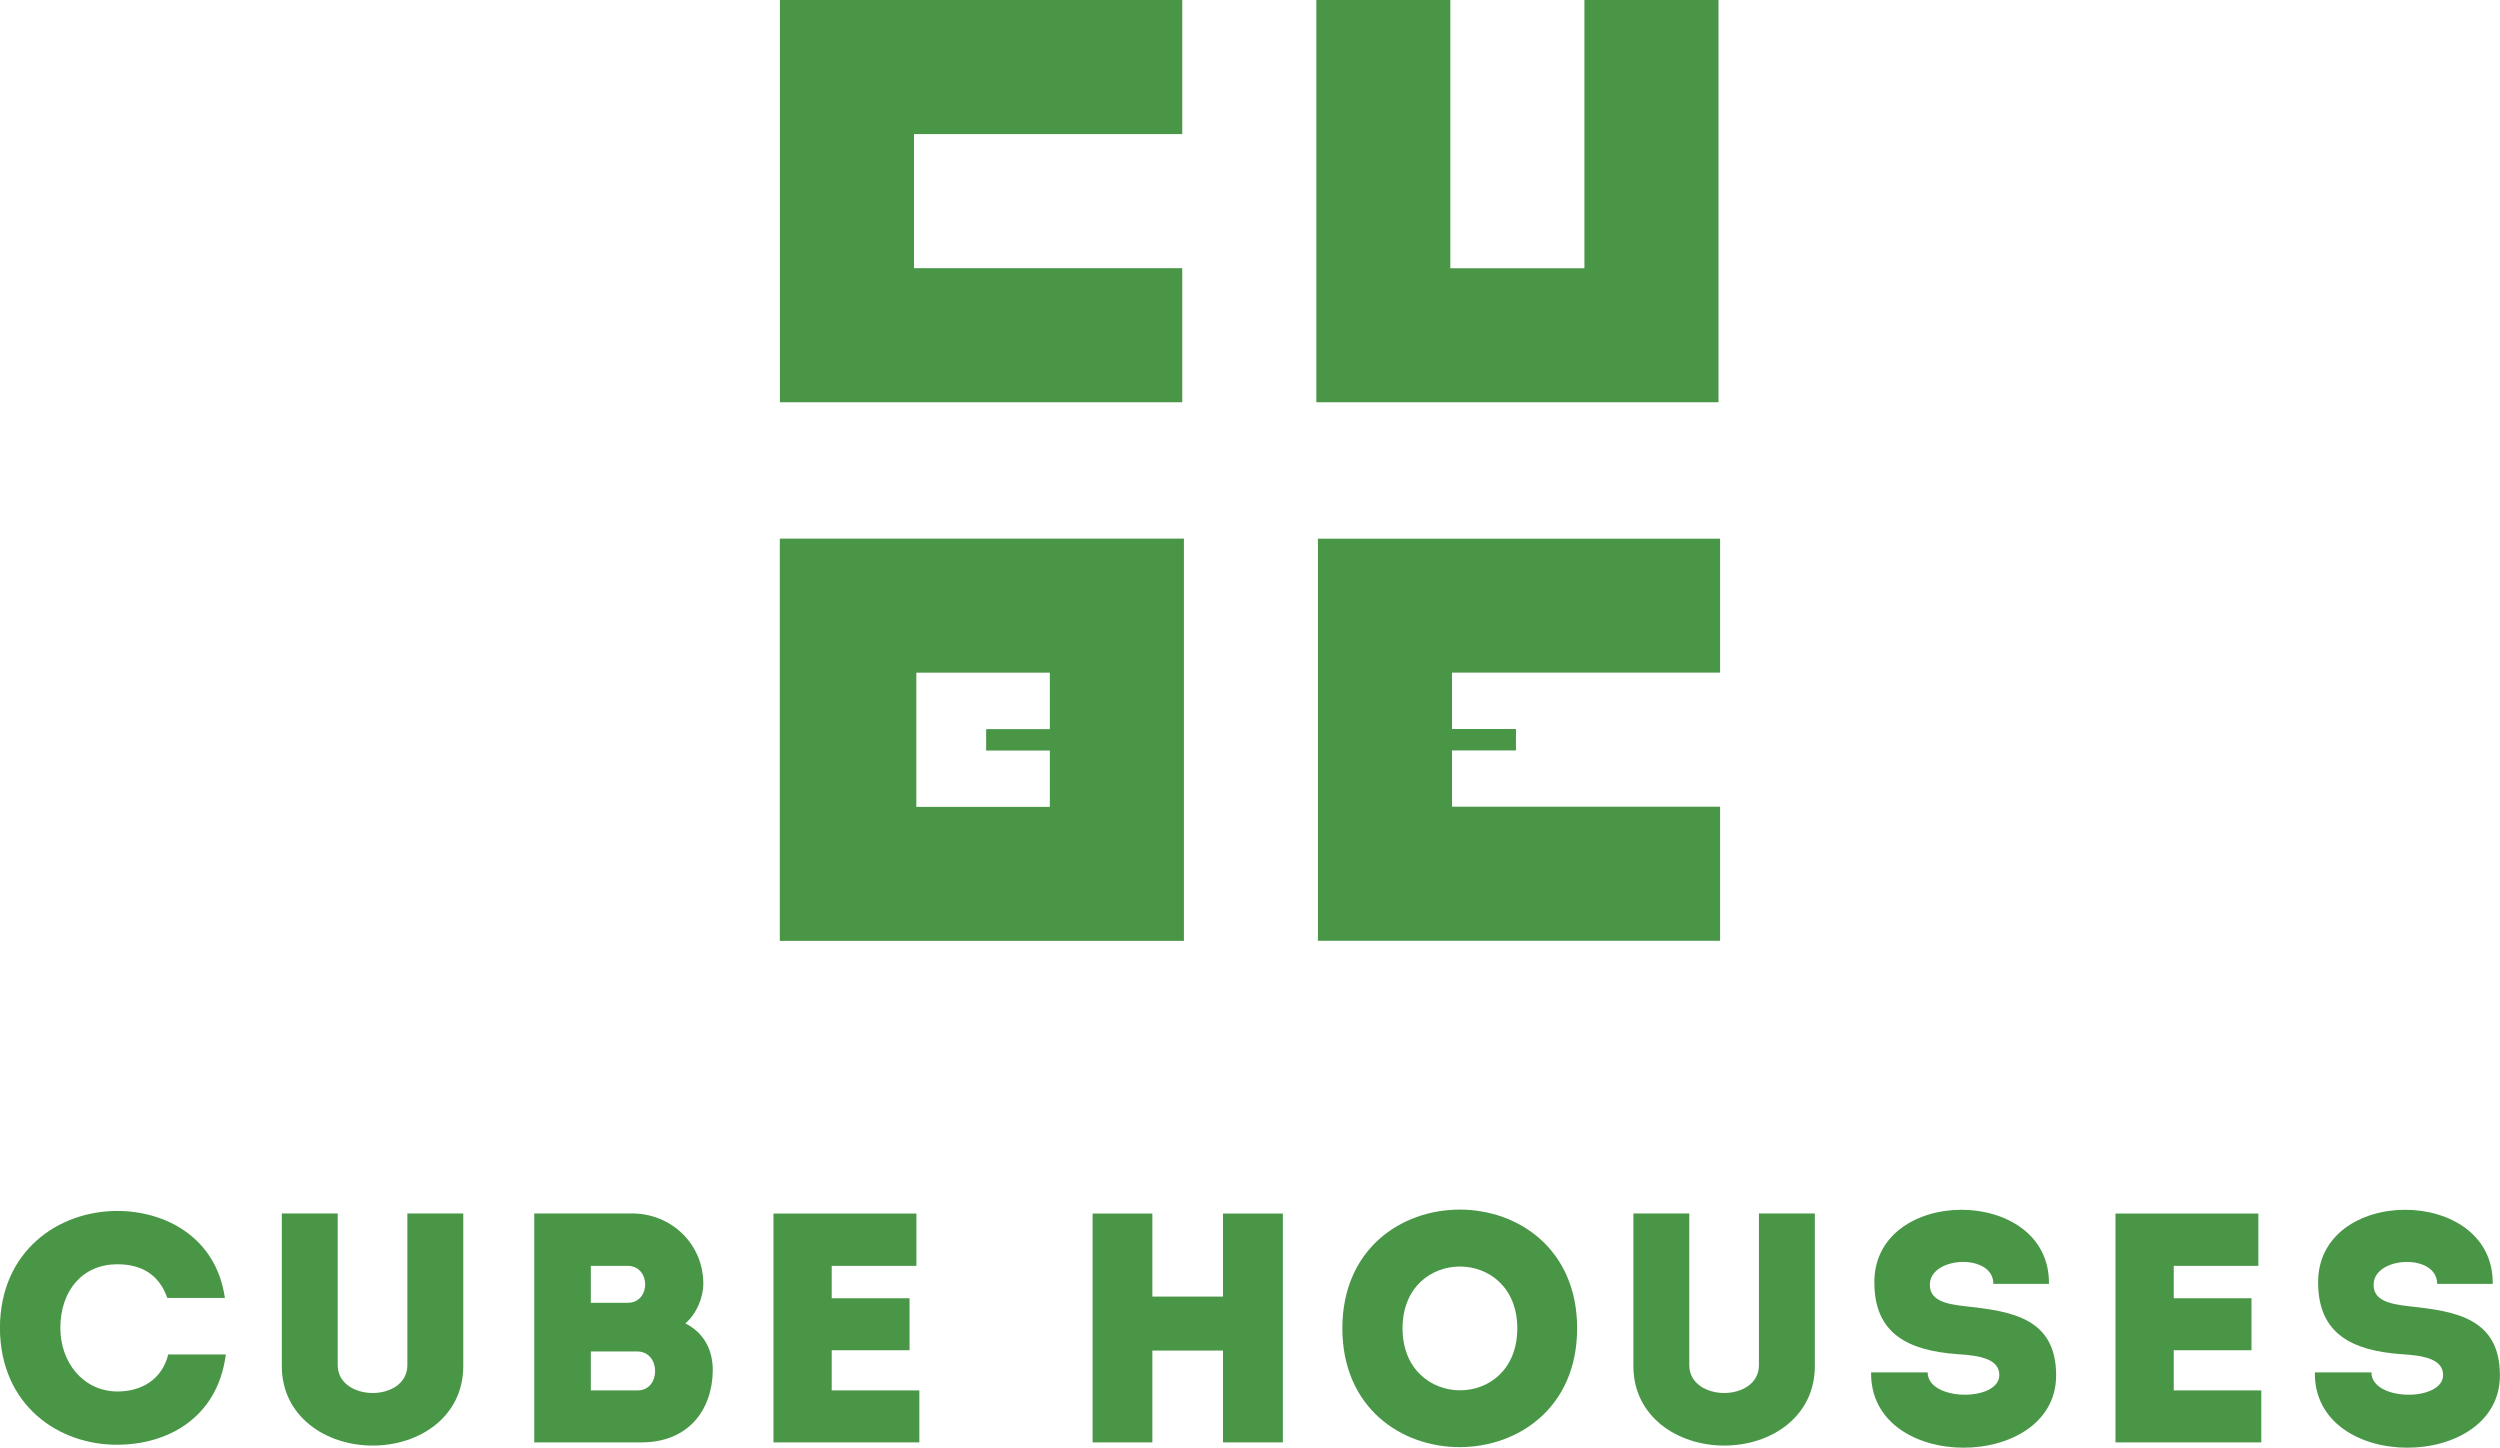 <?xml version="1.0" encoding="UTF-8"?>
<svg id="Layer_2" data-name="Layer 2" xmlns="http://www.w3.org/2000/svg" viewBox="0 0 298.69 172.97">
  <defs>
    <style>
      .cls-1 {
        fill: #499647;
        stroke-width: 0px;
      }
    </style>
  </defs>
  <g id="Laag_1" data-name="Laag 1">
    <g>
      <g>
        <polygon class="cls-1" points="189.3 0 189.3 32.05 173.28 32.05 173.28 0 157.27 0 157.27 48.06 205.32 48.06 205.32 0 189.3 0"/>
        <polygon class="cls-1" points="93.18 0 93.18 48.06 141.25 48.06 141.25 32.04 109.2 32.04 109.2 16.02 141.25 16.02 141.25 0 93.18 0"/>
        <path class="cls-1" d="m109.48,96.39v-16.02h15.95v6.74h-7.61v2.56h7.61v6.73h-15.95Zm-16.06-32.04h0s-.25.01-.25.01v48.05h48.28v-48.06h-48.03Z"/>
        <polygon class="cls-1" points="205.51 80.36 205.51 64.36 157.46 64.36 157.46 112.4 205.51 112.4 205.51 96.38 173.48 96.38 173.48 89.66 181.12 89.66 181.12 87.1 173.48 87.1 173.48 80.36 205.51 80.36"/>
      </g>
      <g>
        <g>
          <path class="cls-1" d="m14.02,144.68c5.67,0,11.8,3.09,12.85,10.39h-6.88c-.98-2.77-3.05-4.02-5.98-4.02-4.1,0-6.8,3.09-6.8,7.62,0,4.03,2.66,7.54,6.8,7.58,2.97,0,5.35-1.48,6.09-4.42h6.88c-1.01,7.74-7.15,10.78-12.97,10.78-6.95.04-13.98-4.65-14.02-13.95.04-9.3,7.07-13.98,14.02-13.98"/>
          <path class="cls-1" d="m48.67,163.11v-18.13h6.68v18.24c0,6.02-5.2,9.49-10.82,9.49s-10.86-3.48-10.86-9.49v-18.24h6.68v18.13c0,2.23,2.15,3.32,4.18,3.32s4.14-1.09,4.14-3.32"/>
          <path class="cls-1" d="m70.59,161.47v4.65h5.59c2.81,0,2.78-4.65-.04-4.65h-5.55Zm0-10.23v4.41h4.42c2.77,0,2.77-4.41-.04-4.41h-4.38Zm11.29,6.87c2.23,1.13,3.28,3.17,3.28,5.59-.04,4.77-2.93,8.63-8.52,8.63h-12.81v-27.35h11.68c4.73,0,8.52,3.67,8.52,8.4,0,1.64-.82,3.63-2.15,4.73"/>
        </g>
        <polygon class="cls-1" points="92.41 144.99 92.41 172.33 109.84 172.33 109.84 166.12 99.37 166.12 99.37 161.32 108.67 161.32 108.67 155.11 99.37 155.11 99.37 151.24 109.49 151.24 109.49 144.99 92.41 144.99"/>
        <polygon class="cls-1" points="146.12 144.99 146.12 154.91 137.68 154.91 137.68 144.99 130.54 144.99 130.54 172.33 137.68 172.33 137.68 161.36 146.12 161.36 146.12 172.33 153.27 172.33 153.27 144.99 146.12 144.99"/>
        <g>
          <path class="cls-1" d="m181.28,158.7c0-9.84-13.71-9.84-13.71,0s13.71,9.92,13.71,0m-20.9,0c0-18.91,28.05-18.91,28.05,0s-28.05,18.95-28.05,0"/>
          <path class="cls-1" d="m210.15,163.11v-18.13h6.68v18.24c0,6.02-5.2,9.49-10.82,9.49s-10.86-3.48-10.86-9.49v-18.24h6.68v18.13c0,2.23,2.15,3.32,4.18,3.32s4.14-1.09,4.14-3.32"/>
          <path class="cls-1" d="m238.87,164.29c0-1.91-2.27-2.34-5-2.5-5.94-.43-9.85-2.46-9.93-8.4-.23-11.8,21.02-11.8,20.86,0h-6.64c0-3.63-7.34-3.32-7.58-.08-.16,2.07,1.88,2.5,4.34,2.77,5.43.59,10.74,1.41,10.74,8.24,0,11.49-22.27,11.68-22.11-.35h6.76c0,3.48,8.56,3.52,8.56.31"/>
          <path class="cls-1" d="m291.89,164.29c0-1.91-2.27-2.34-5-2.5-5.94-.43-9.85-2.46-9.93-8.4-.23-11.8,21.02-11.8,20.86,0h-6.64c0-3.63-7.34-3.32-7.58-.08-.16,2.07,1.88,2.5,4.34,2.77,5.43.59,10.74,1.41,10.74,8.24,0,11.49-22.27,11.68-22.11-.35h6.76c0,3.48,8.56,3.52,8.56.31"/>
        </g>
        <polygon class="cls-1" points="252.75 144.99 252.75 172.33 270.17 172.33 270.17 166.12 259.71 166.12 259.71 161.32 269 161.32 269 155.11 259.71 155.11 259.71 151.24 269.82 151.24 269.82 144.99 252.75 144.99"/>
      </g>
    </g>
  </g>
</svg>